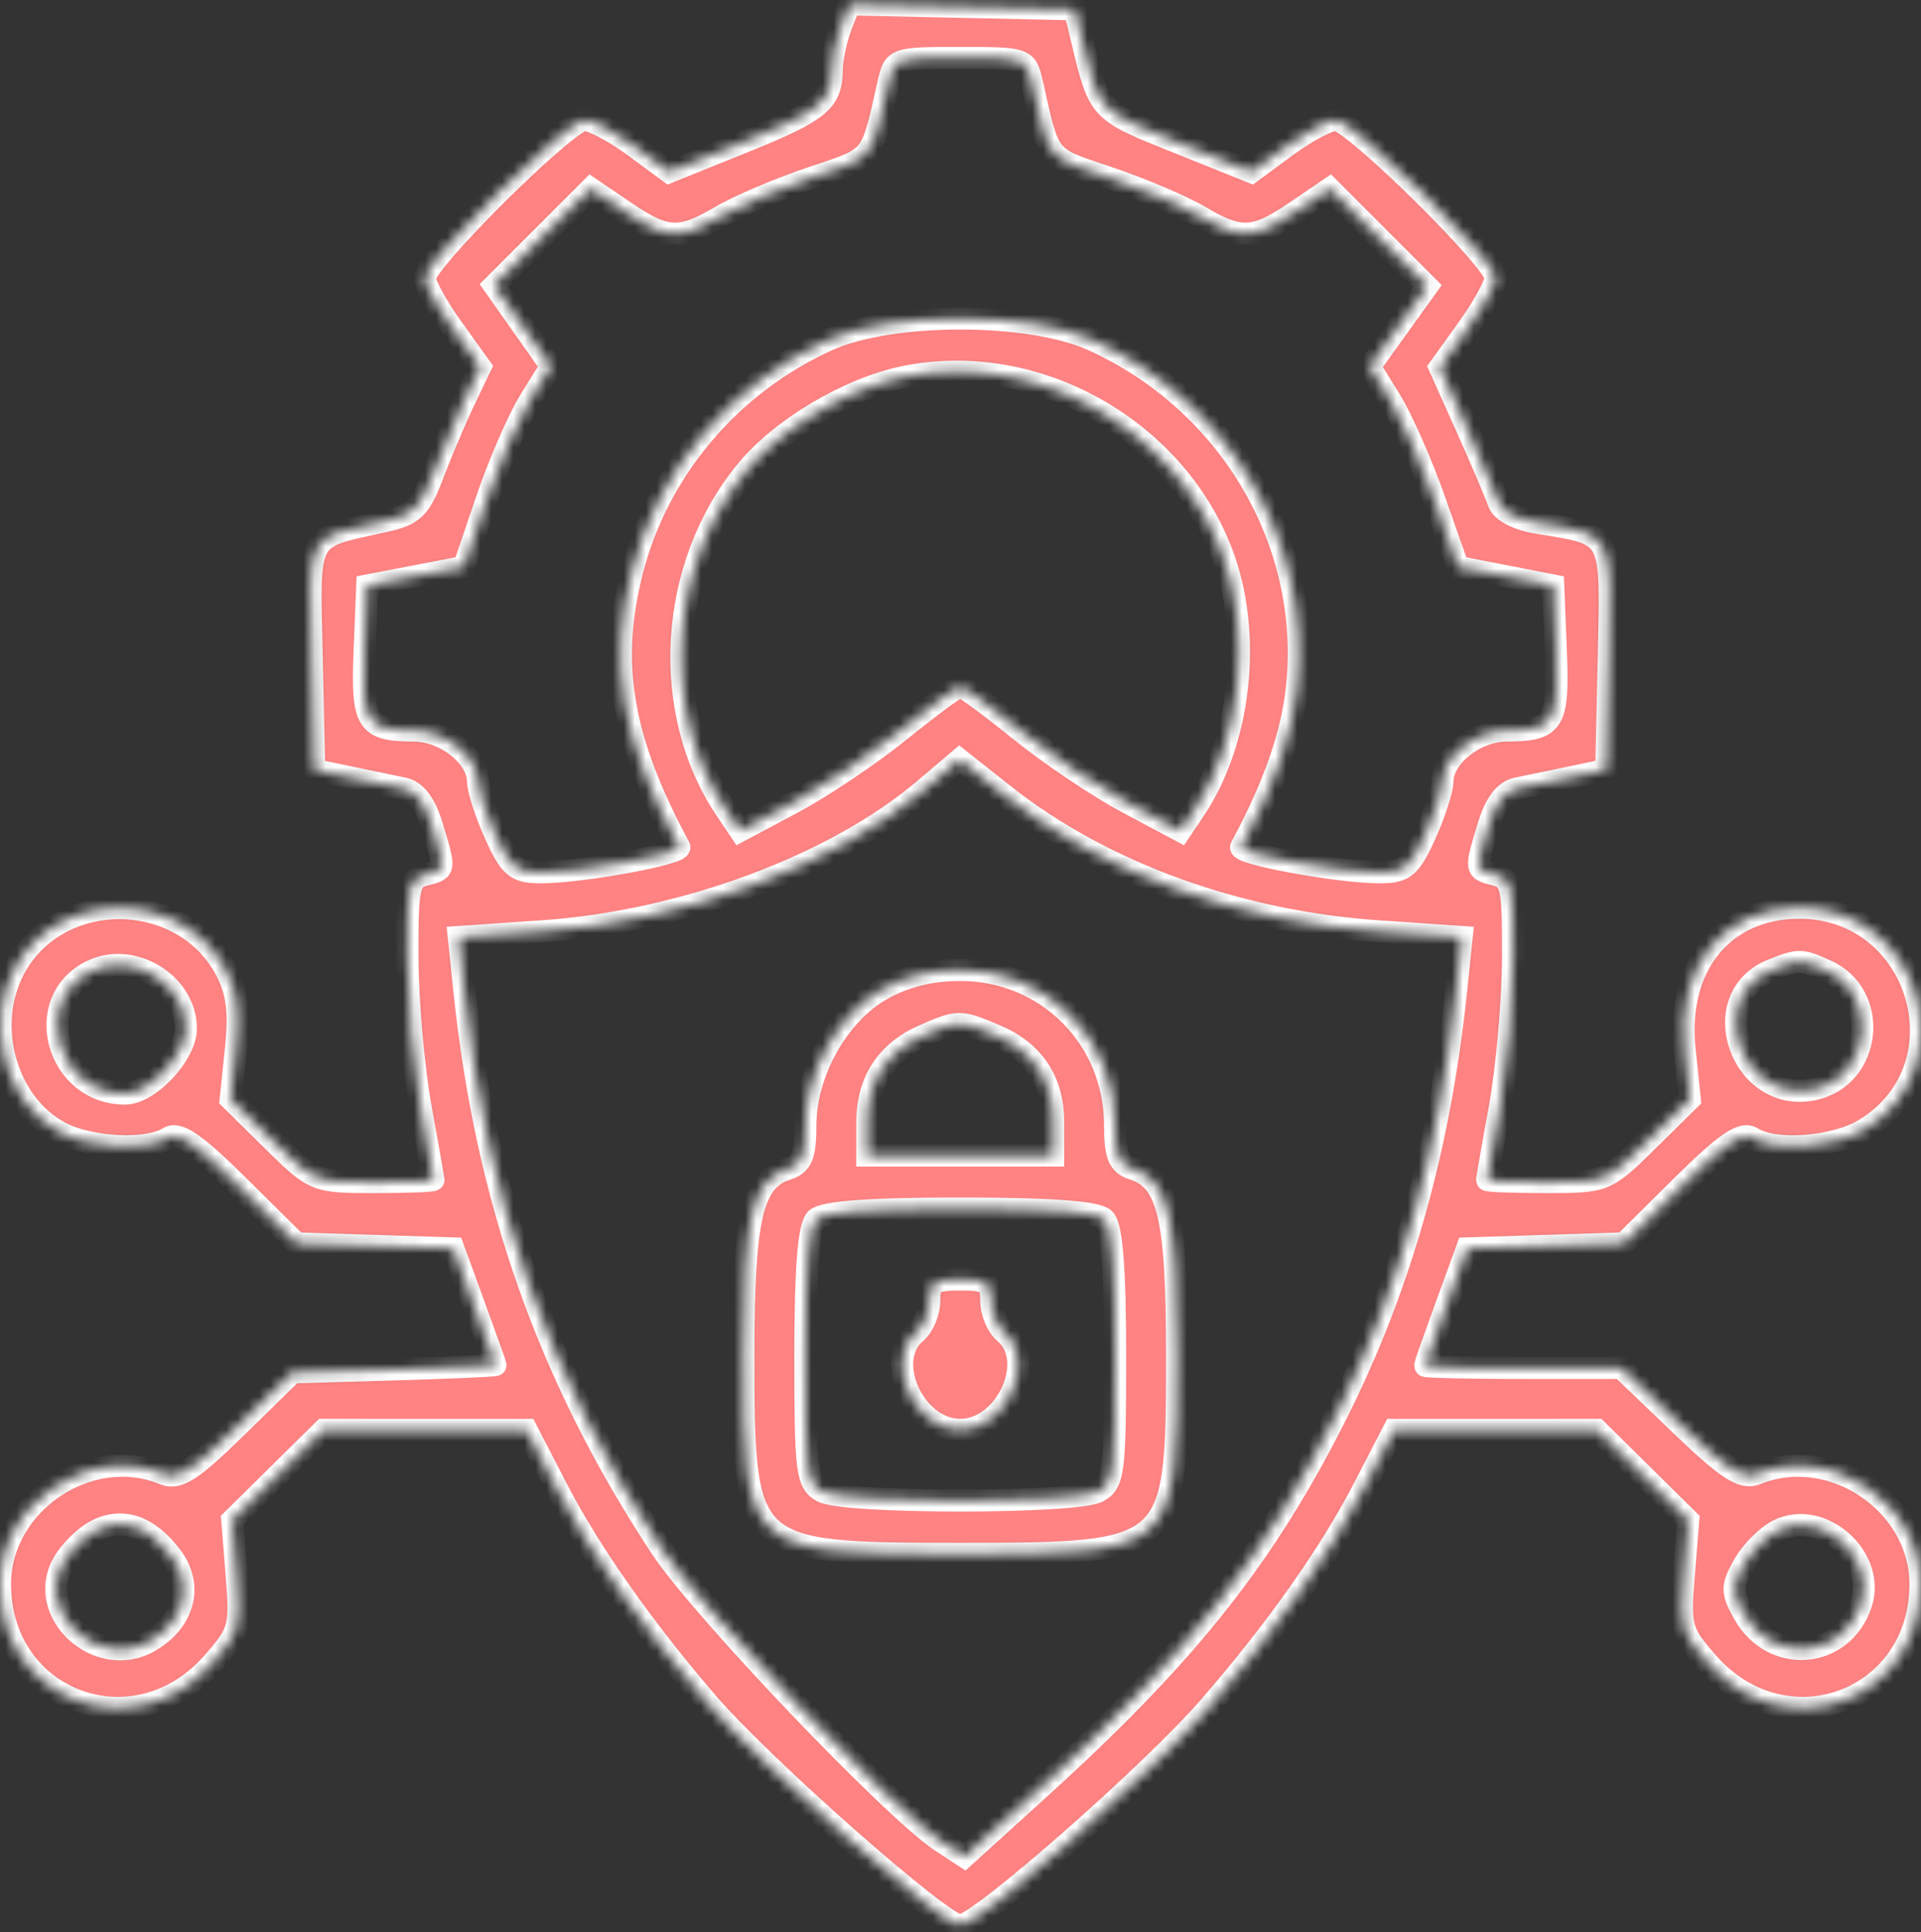 <svg width="174" height="175" viewBox="0 0 174 175" fill="none" xmlns="http://www.w3.org/2000/svg">
<rect x="0" y="0" width="174" height="175" fill="#333333" stroke="none"/>
<mask id="path-1-inside-1_214_4815" fill="white">
<path fill-rule="evenodd" clip-rule="evenodd" d="M76.144 2.472C75.709 3.616 75.347 5.34 75.341 6.304C75.32 9.209 74.265 10.071 67.292 12.883L60.608 15.578L57.402 13.219C55.637 11.922 53.626 10.861 52.932 10.861C51.414 10.861 38.478 23.673 38.478 25.175C38.478 25.756 39.609 27.805 40.992 29.731L43.506 33.232L42.051 36.275C41.251 37.949 39.979 40.942 39.226 42.926C38.026 46.085 37.471 46.618 34.76 47.218C27.592 48.805 27.982 48.071 28.233 59.524L28.458 69.722L31.664 70.398C33.428 70.769 35.623 71.225 36.542 71.41C37.665 71.637 38.52 72.772 39.147 74.865C40.343 78.858 40.362 78.738 38.478 79.231C37.025 79.611 36.877 80.312 36.903 86.739C36.918 90.638 37.452 96.715 38.089 100.242C38.726 103.769 39.255 106.745 39.264 106.855C39.272 106.965 36.857 107.055 33.896 107.055C28.563 107.055 28.478 107.021 24.704 103.305L20.897 99.554L21.369 95.038C21.722 91.663 21.502 89.868 20.501 87.932C16.746 80.67 5.824 80.279 1.571 87.254C-1.574 92.413 0.368 99.935 5.536 102.607C8.212 103.991 13.386 104.233 15.231 103.06C16.152 102.475 17.652 103.503 21.644 107.452L26.854 112.608L33.96 112.837L41.065 113.068L42.965 118.278C44.009 121.144 44.87 123.548 44.877 123.62C44.885 123.692 40.752 123.873 35.693 124.021L26.496 124.29L21.464 129.216C17.367 133.228 16.136 134.02 14.83 133.481C8.092 130.702 0 136.149 0 143.463C0 154.085 12.226 158.609 19.265 150.592C21.709 147.808 21.82 147.403 21.44 142.663L21.039 137.669L25.174 133.585L29.31 129.501L38.503 129.504L47.697 129.506L50.443 134.818C53.415 140.566 58.26 147.46 64.067 154.207C69.103 160.059 85.36 174.392 86.961 174.392C88.615 174.392 104.323 160.604 109.584 154.534C115.609 147.582 120.461 140.712 123.509 134.818L126.256 129.506L135.449 129.504L144.642 129.501L148.778 133.585L152.914 137.669L152.512 142.663C152.132 147.403 152.243 147.808 154.688 150.592C161.727 158.609 173.952 154.085 173.952 143.463C173.952 136.154 165.905 130.73 159.122 133.467C157.824 133.991 156.506 133.143 152.186 129.001L146.853 123.889H137.957C133.065 123.889 129.067 123.799 129.075 123.689C129.082 123.579 129.943 121.144 130.988 118.278L132.887 113.068L139.992 112.837L147.098 112.608L152.308 107.452C156.3 103.503 157.8 102.475 158.721 103.06C160.752 104.35 166.19 103.932 168.903 102.278C178.194 96.613 173.933 82.197 162.97 82.208C156.074 82.215 151.795 87.501 152.583 95.038L153.055 99.554L149.248 103.305C145.475 107.021 145.39 107.055 140.056 107.055C137.095 107.055 134.68 106.965 134.689 106.855C134.697 106.745 135.226 103.769 135.863 100.242C136.5 96.715 137.034 90.638 137.049 86.739C137.075 80.312 136.928 79.611 135.474 79.231C133.59 78.738 133.609 78.858 134.805 74.865C135.433 72.772 136.287 71.637 137.41 71.41C138.33 71.225 140.525 70.769 142.288 70.398L145.495 69.722L145.719 59.524C145.971 48.067 146.186 48.472 139.24 47.341C137.405 47.043 136.01 46.304 135.735 45.487C135.484 44.74 134.184 41.686 132.846 38.703L130.414 33.277L132.944 29.753C134.336 27.816 135.474 25.741 135.474 25.141C135.474 23.642 122.507 10.861 120.986 10.861C120.31 10.861 118.315 11.922 116.55 13.219L113.344 15.578L106.573 12.861C99.494 10.021 99.576 10.108 98.017 3.646L97.34 0.841L87.137 0.616L76.934 0.392L76.144 2.472ZM80.495 7.454C78.87 14.63 79.239 14.172 73.534 16.094C70.58 17.089 66.874 18.663 65.299 19.592C61.589 21.781 60.341 21.723 56.603 19.183L53.515 17.085L49.133 21.465L44.751 25.847L47.333 29.51L49.915 33.172L48.008 36.245C46.96 37.936 45.184 42.024 44.063 45.331L42.023 51.343L37.646 52.185L33.267 53.027L33.029 58.928C32.766 65.465 33.181 66.14 37.476 66.161C40.33 66.174 43.276 68.51 43.305 70.782C43.315 71.554 44.019 73.718 44.869 75.592C46.222 78.573 46.738 78.999 48.994 78.999C52.663 78.999 61.852 77.317 61.523 76.705C56.292 66.995 55.113 60.112 57.247 51.742C59.589 42.554 66.168 34.783 74.978 30.795C80.723 28.194 93.23 28.194 98.974 30.795C111.332 36.388 118.821 49.065 117.491 62.144C117.053 66.465 115.428 71.139 112.429 76.705C112.1 77.317 121.29 78.999 124.958 78.999C127.214 78.999 127.73 78.573 129.083 75.592C129.933 73.718 130.637 71.553 130.647 70.782C130.676 68.51 133.623 66.174 136.476 66.161C140.771 66.14 141.187 65.465 140.923 58.928L140.685 53.027L136.372 52.185L132.06 51.343L129.944 45.324C128.781 42.013 126.979 37.931 125.942 36.253L124.056 33.2L126.668 29.563L129.279 25.927L124.858 21.506L120.437 17.085L117.349 19.183C113.612 21.723 112.363 21.781 108.654 19.592C107.078 18.663 103.372 17.089 100.419 16.094C94.713 14.172 95.082 14.63 93.457 7.454C92.967 5.29 92.846 5.249 86.976 5.249C81.106 5.249 80.985 5.29 80.495 7.454ZM81.944 34.134C76.88 35.167 70.734 38.815 67.586 42.658C60.51 51.293 59.739 64.415 65.783 73.387L67.034 75.245L71.846 72.681C74.493 71.27 78.869 68.327 81.572 66.141C84.275 63.954 86.706 62.165 86.976 62.165C87.246 62.165 89.678 63.954 92.381 66.141C95.083 68.327 99.459 71.27 102.106 72.681L106.918 75.245L108.169 73.387C112.404 67.1 113.453 57.392 110.684 50.104C106.369 38.748 93.74 31.73 81.944 34.134ZM83.734 71.49C75.592 78.394 61.855 83.488 49.035 84.354L41.556 84.86L42.067 89.745C44.051 108.708 49.71 124.74 59.857 140.148C63.496 145.674 80.918 163.931 85.28 166.789L87.355 168.149L94.293 161.851C107.627 149.746 114.651 140.865 121.132 127.917C126.886 116.42 130.398 103.951 131.885 89.745L132.396 84.86L124.917 84.354C112.088 83.487 99.84 79.025 90.911 71.968L86.905 68.8L83.734 71.49ZM8.274 87.95C2.825 90.639 5.136 99.039 11.325 99.039C13.519 99.039 16.834 95.497 16.834 93.152C16.834 89.069 11.982 86.12 8.274 87.95ZM160.519 87.844C154.308 90.339 157.735 100.088 164.314 98.642C169.512 97.501 170.289 90.128 165.443 87.921C163.146 86.874 162.94 86.871 160.519 87.844ZM79.822 89.633C75.905 91.862 72.948 97.147 72.948 101.917C72.948 104.647 72.62 105.448 71.336 105.855C68.123 106.876 67.336 110.185 67.336 122.687C67.336 140.622 67.446 140.723 86.976 140.723C106.506 140.723 106.616 140.622 106.616 122.687C106.616 110.185 105.829 106.876 102.617 105.855C101.332 105.448 101.004 104.647 101.004 101.917C101.004 94.035 94.832 87.843 86.976 87.843C84.302 87.843 81.921 88.439 79.822 89.633ZM83.672 93.778C80.327 95.234 78.559 97.946 78.559 101.623V104.651H86.976H95.393V101.623C95.393 97.875 93.601 95.205 90.103 93.744C86.892 92.402 86.833 92.403 83.672 93.778ZM73.91 110.422C73.251 111.08 72.948 114.994 72.948 122.819C72.948 133.304 73.077 134.323 74.498 135.084C76.516 136.164 97.436 136.164 99.454 135.084C100.875 134.323 101.004 133.304 101.004 122.819C101.004 114.994 100.701 111.08 100.043 110.422C99.38 109.759 95.322 109.46 86.976 109.46C78.63 109.46 74.573 109.759 73.91 110.422ZM84.17 117.779C84.17 118.827 83.629 120.134 82.968 120.683C79.947 123.19 82.816 129.501 86.976 129.501C91.136 129.501 94.005 123.19 90.984 120.683C90.323 120.134 89.782 118.827 89.782 117.779C89.782 116.135 89.396 115.873 86.976 115.873C84.556 115.873 84.17 116.135 84.17 117.779ZM8.758 138.599C7.715 139.119 6.347 140.461 5.718 141.583C3.198 146.072 8.871 151.27 13.471 148.688C16.654 146.902 17.538 143.652 15.562 141.005C13.502 138.246 11.14 137.411 8.758 138.599ZM161.066 138.599C160.023 139.119 158.619 140.531 157.944 141.737C156.843 143.706 156.843 144.154 157.945 146.124C160.56 150.8 166.9 150.279 168.572 145.249C169.964 141.059 164.984 136.646 161.066 138.599Z"/>
</mask>
<path fill-rule="evenodd" clip-rule="evenodd" d="M76.144 2.472C75.709 3.616 75.347 5.34 75.341 6.304C75.32 9.209 74.265 10.071 67.292 12.883L60.608 15.578L57.402 13.219C55.637 11.922 53.626 10.861 52.932 10.861C51.414 10.861 38.478 23.673 38.478 25.175C38.478 25.756 39.609 27.805 40.992 29.731L43.506 33.232L42.051 36.275C41.251 37.949 39.979 40.942 39.226 42.926C38.026 46.085 37.471 46.618 34.76 47.218C27.592 48.805 27.982 48.071 28.233 59.524L28.458 69.722L31.664 70.398C33.428 70.769 35.623 71.225 36.542 71.41C37.665 71.637 38.52 72.772 39.147 74.865C40.343 78.858 40.362 78.738 38.478 79.231C37.025 79.611 36.877 80.312 36.903 86.739C36.918 90.638 37.452 96.715 38.089 100.242C38.726 103.769 39.255 106.745 39.264 106.855C39.272 106.965 36.857 107.055 33.896 107.055C28.563 107.055 28.478 107.021 24.704 103.305L20.897 99.554L21.369 95.038C21.722 91.663 21.502 89.868 20.501 87.932C16.746 80.67 5.824 80.279 1.571 87.254C-1.574 92.413 0.368 99.935 5.536 102.607C8.212 103.991 13.386 104.233 15.231 103.06C16.152 102.475 17.652 103.503 21.644 107.452L26.854 112.608L33.96 112.837L41.065 113.068L42.965 118.278C44.009 121.144 44.87 123.548 44.877 123.62C44.885 123.692 40.752 123.873 35.693 124.021L26.496 124.29L21.464 129.216C17.367 133.228 16.136 134.02 14.83 133.481C8.092 130.702 0 136.149 0 143.463C0 154.085 12.226 158.609 19.265 150.592C21.709 147.808 21.82 147.403 21.44 142.663L21.039 137.669L25.174 133.585L29.31 129.501L38.503 129.504L47.697 129.506L50.443 134.818C53.415 140.566 58.26 147.46 64.067 154.207C69.103 160.059 85.36 174.392 86.961 174.392C88.615 174.392 104.323 160.604 109.584 154.534C115.609 147.582 120.461 140.712 123.509 134.818L126.256 129.506L135.449 129.504L144.642 129.501L148.778 133.585L152.914 137.669L152.512 142.663C152.132 147.403 152.243 147.808 154.688 150.592C161.727 158.609 173.952 154.085 173.952 143.463C173.952 136.154 165.905 130.73 159.122 133.467C157.824 133.991 156.506 133.143 152.186 129.001L146.853 123.889H137.957C133.065 123.889 129.067 123.799 129.075 123.689C129.082 123.579 129.943 121.144 130.988 118.278L132.887 113.068L139.992 112.837L147.098 112.608L152.308 107.452C156.3 103.503 157.8 102.475 158.721 103.06C160.752 104.35 166.19 103.932 168.903 102.278C178.194 96.613 173.933 82.197 162.97 82.208C156.074 82.215 151.795 87.501 152.583 95.038L153.055 99.554L149.248 103.305C145.475 107.021 145.39 107.055 140.056 107.055C137.095 107.055 134.68 106.965 134.689 106.855C134.697 106.745 135.226 103.769 135.863 100.242C136.5 96.715 137.034 90.638 137.049 86.739C137.075 80.312 136.928 79.611 135.474 79.231C133.59 78.738 133.609 78.858 134.805 74.865C135.433 72.772 136.287 71.637 137.41 71.41C138.33 71.225 140.525 70.769 142.288 70.398L145.495 69.722L145.719 59.524C145.971 48.067 146.186 48.472 139.24 47.341C137.405 47.043 136.01 46.304 135.735 45.487C135.484 44.74 134.184 41.686 132.846 38.703L130.414 33.277L132.944 29.753C134.336 27.816 135.474 25.741 135.474 25.141C135.474 23.642 122.507 10.861 120.986 10.861C120.31 10.861 118.315 11.922 116.55 13.219L113.344 15.578L106.573 12.861C99.494 10.021 99.576 10.108 98.017 3.646L97.34 0.841L87.137 0.616L76.934 0.392L76.144 2.472ZM80.495 7.454C78.87 14.63 79.239 14.172 73.534 16.094C70.58 17.089 66.874 18.663 65.299 19.592C61.589 21.781 60.341 21.723 56.603 19.183L53.515 17.085L49.133 21.465L44.751 25.847L47.333 29.51L49.915 33.172L48.008 36.245C46.96 37.936 45.184 42.024 44.063 45.331L42.023 51.343L37.646 52.185L33.267 53.027L33.029 58.928C32.766 65.465 33.181 66.14 37.476 66.161C40.33 66.174 43.276 68.51 43.305 70.782C43.315 71.554 44.019 73.718 44.869 75.592C46.222 78.573 46.738 78.999 48.994 78.999C52.663 78.999 61.852 77.317 61.523 76.705C56.292 66.995 55.113 60.112 57.247 51.742C59.589 42.554 66.168 34.783 74.978 30.795C80.723 28.194 93.23 28.194 98.974 30.795C111.332 36.388 118.821 49.065 117.491 62.144C117.053 66.465 115.428 71.139 112.429 76.705C112.1 77.317 121.29 78.999 124.958 78.999C127.214 78.999 127.73 78.573 129.083 75.592C129.933 73.718 130.637 71.553 130.647 70.782C130.676 68.51 133.623 66.174 136.476 66.161C140.771 66.14 141.187 65.465 140.923 58.928L140.685 53.027L136.372 52.185L132.06 51.343L129.944 45.324C128.781 42.013 126.979 37.931 125.942 36.253L124.056 33.2L126.668 29.563L129.279 25.927L124.858 21.506L120.437 17.085L117.349 19.183C113.612 21.723 112.363 21.781 108.654 19.592C107.078 18.663 103.372 17.089 100.419 16.094C94.713 14.172 95.082 14.63 93.457 7.454C92.967 5.29 92.846 5.249 86.976 5.249C81.106 5.249 80.985 5.29 80.495 7.454ZM81.944 34.134C76.88 35.167 70.734 38.815 67.586 42.658C60.51 51.293 59.739 64.415 65.783 73.387L67.034 75.245L71.846 72.681C74.493 71.27 78.869 68.327 81.572 66.141C84.275 63.954 86.706 62.165 86.976 62.165C87.246 62.165 89.678 63.954 92.381 66.141C95.083 68.327 99.459 71.27 102.106 72.681L106.918 75.245L108.169 73.387C112.404 67.1 113.453 57.392 110.684 50.104C106.369 38.748 93.74 31.73 81.944 34.134ZM83.734 71.49C75.592 78.394 61.855 83.488 49.035 84.354L41.556 84.86L42.067 89.745C44.051 108.708 49.71 124.74 59.857 140.148C63.496 145.674 80.918 163.931 85.28 166.789L87.355 168.149L94.293 161.851C107.627 149.746 114.651 140.865 121.132 127.917C126.886 116.42 130.398 103.951 131.885 89.745L132.396 84.86L124.917 84.354C112.088 83.487 99.84 79.025 90.911 71.968L86.905 68.8L83.734 71.49ZM8.274 87.95C2.825 90.639 5.136 99.039 11.325 99.039C13.519 99.039 16.834 95.497 16.834 93.152C16.834 89.069 11.982 86.12 8.274 87.95ZM160.519 87.844C154.308 90.339 157.735 100.088 164.314 98.642C169.512 97.501 170.289 90.128 165.443 87.921C163.146 86.874 162.94 86.871 160.519 87.844ZM79.822 89.633C75.905 91.862 72.948 97.147 72.948 101.917C72.948 104.647 72.62 105.448 71.336 105.855C68.123 106.876 67.336 110.185 67.336 122.687C67.336 140.622 67.446 140.723 86.976 140.723C106.506 140.723 106.616 140.622 106.616 122.687C106.616 110.185 105.829 106.876 102.617 105.855C101.332 105.448 101.004 104.647 101.004 101.917C101.004 94.035 94.832 87.843 86.976 87.843C84.302 87.843 81.921 88.439 79.822 89.633ZM83.672 93.778C80.327 95.234 78.559 97.946 78.559 101.623V104.651H86.976H95.393V101.623C95.393 97.875 93.601 95.205 90.103 93.744C86.892 92.402 86.833 92.403 83.672 93.778ZM73.91 110.422C73.251 111.08 72.948 114.994 72.948 122.819C72.948 133.304 73.077 134.323 74.498 135.084C76.516 136.164 97.436 136.164 99.454 135.084C100.875 134.323 101.004 133.304 101.004 122.819C101.004 114.994 100.701 111.08 100.043 110.422C99.38 109.759 95.322 109.46 86.976 109.46C78.63 109.46 74.573 109.759 73.91 110.422ZM84.17 117.779C84.17 118.827 83.629 120.134 82.968 120.683C79.947 123.19 82.816 129.501 86.976 129.501C91.136 129.501 94.005 123.19 90.984 120.683C90.323 120.134 89.782 118.827 89.782 117.779C89.782 116.135 89.396 115.873 86.976 115.873C84.556 115.873 84.17 116.135 84.17 117.779ZM8.758 138.599C7.715 139.119 6.347 140.461 5.718 141.583C3.198 146.072 8.871 151.27 13.471 148.688C16.654 146.902 17.538 143.652 15.562 141.005C13.502 138.246 11.14 137.411 8.758 138.599ZM161.066 138.599C160.023 139.119 158.619 140.531 157.944 141.737C156.843 143.706 156.843 144.154 157.945 146.124C160.56 150.8 166.9 150.279 168.572 145.249C169.964 141.059 164.984 136.646 161.066 138.599Z" fill="#FF8383" stroke="white" stroke-width="2" mask="url(#path-1-inside-1_214_4815)"/>
</svg>
